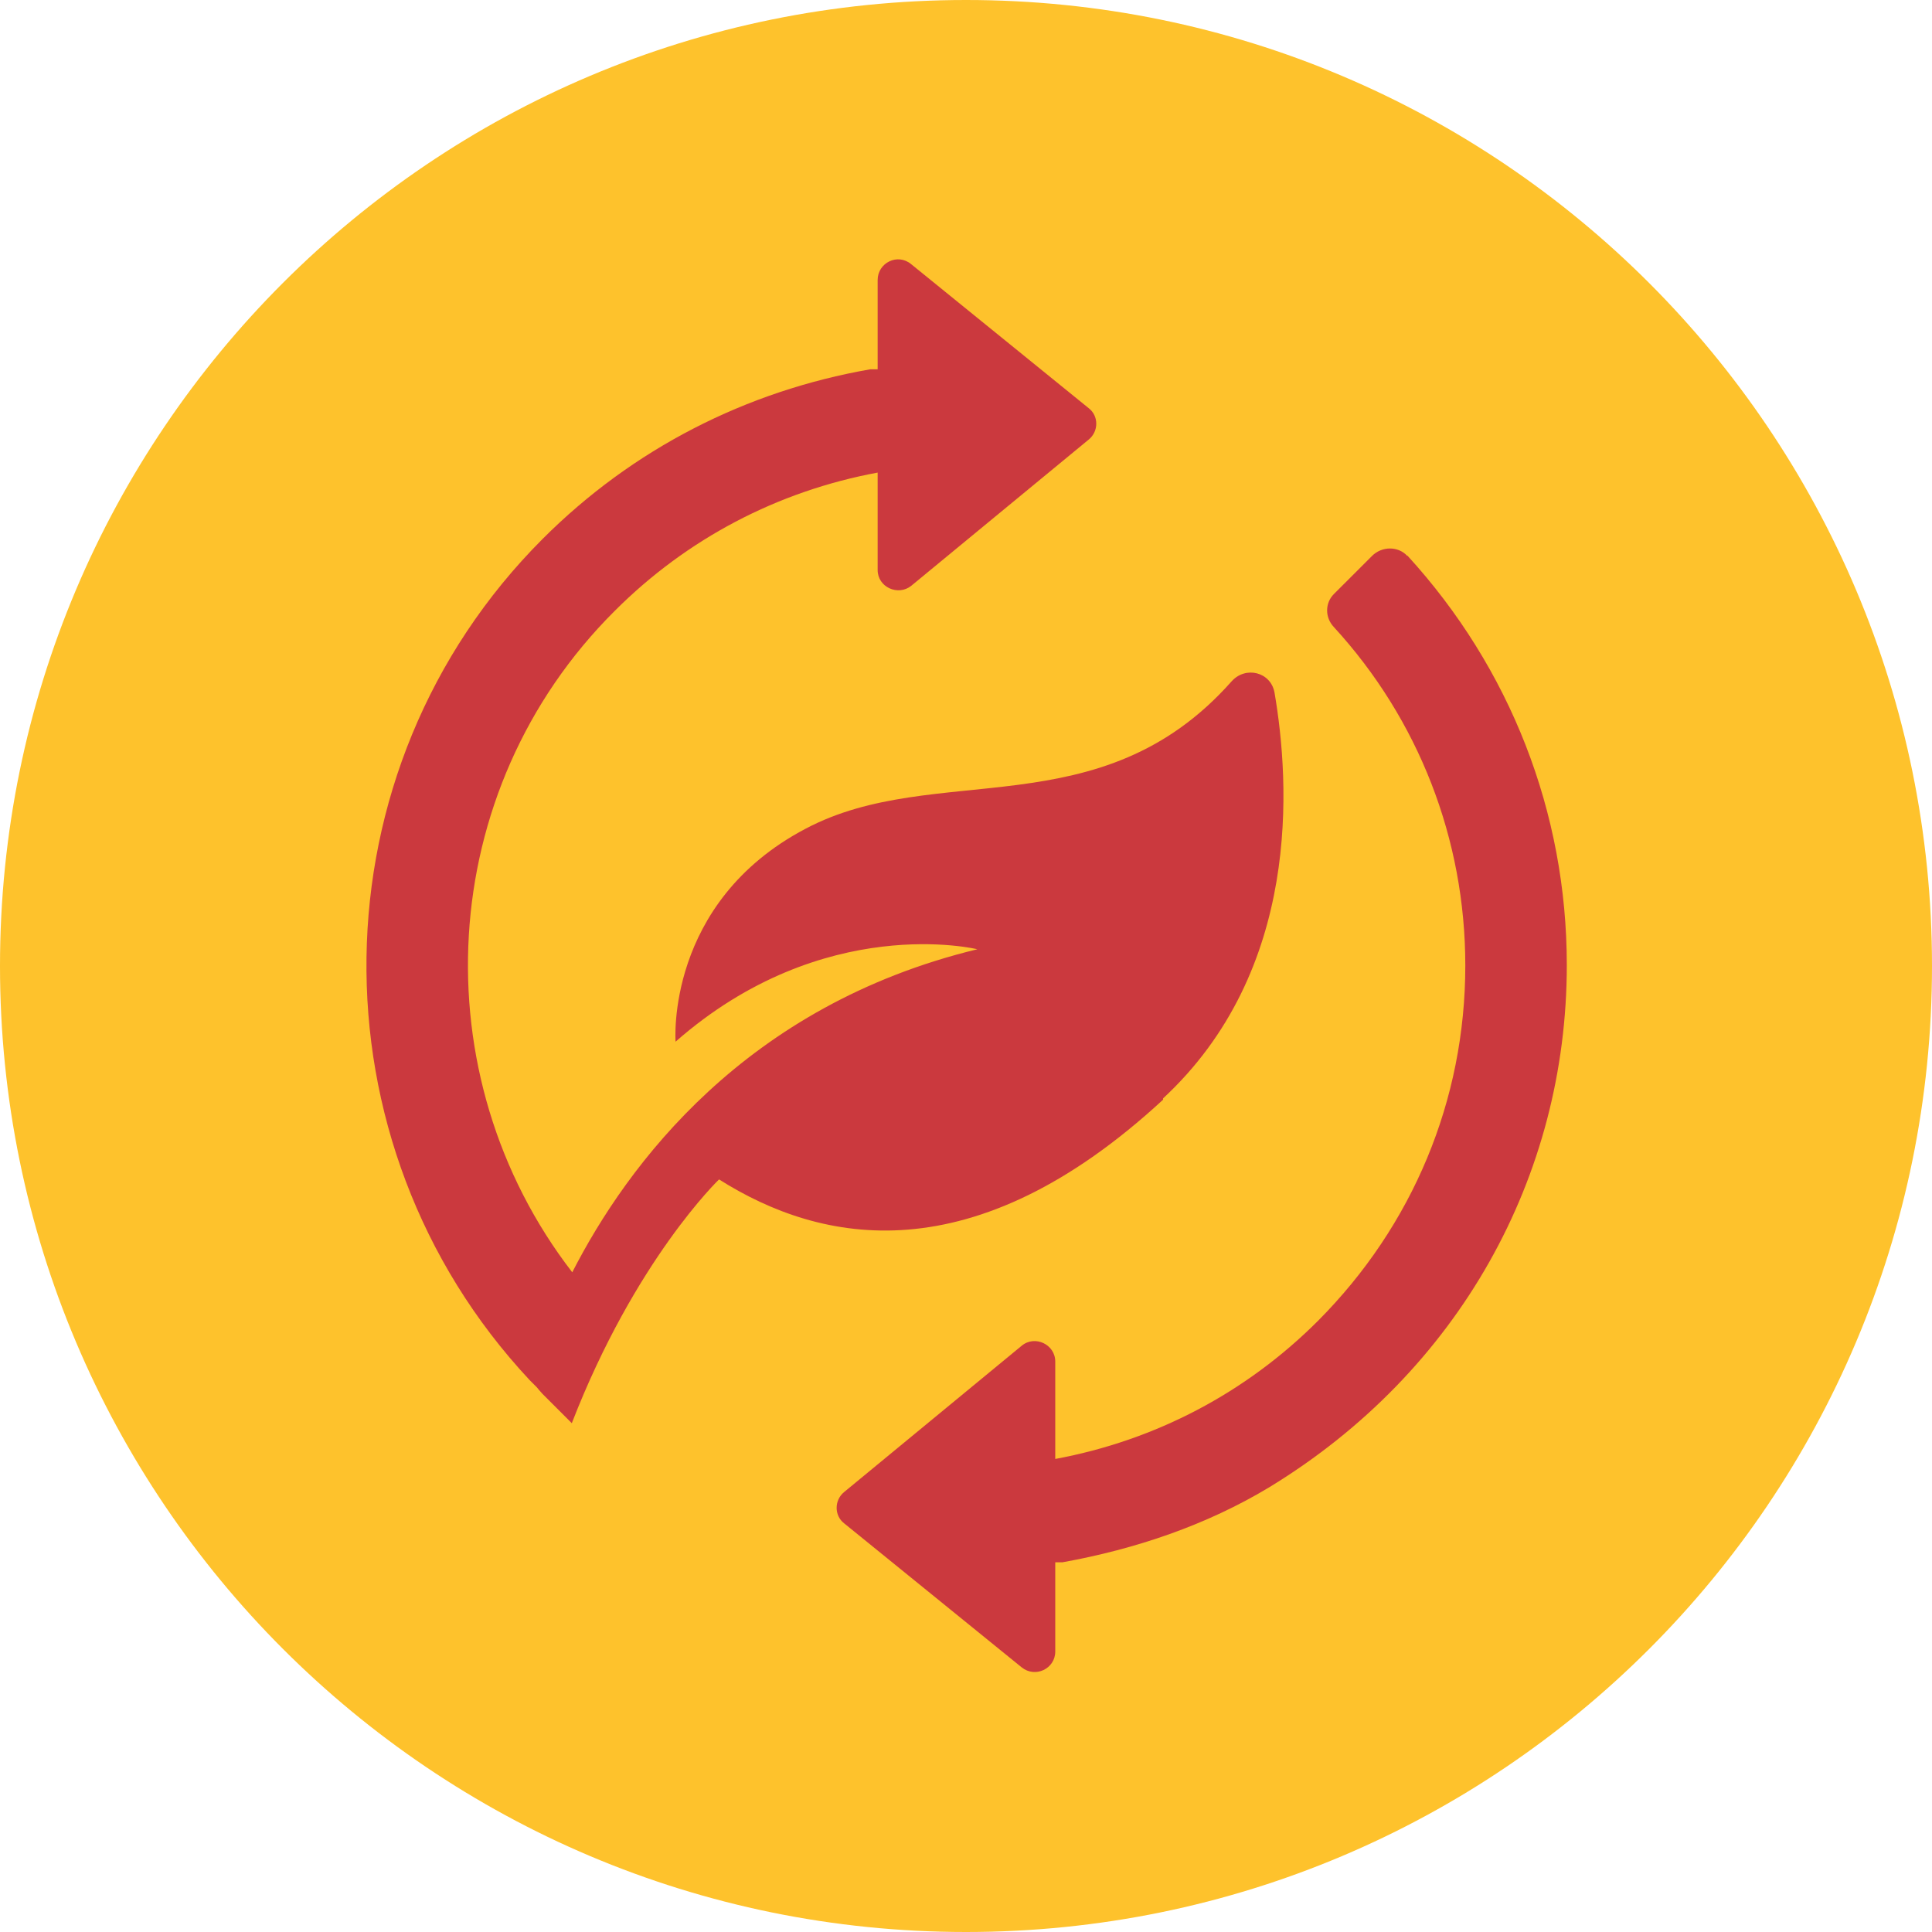 <svg width="82" height="82" viewBox="0 0 82 82" fill="none" xmlns="http://www.w3.org/2000/svg">
<g clip-path="url(#clip0_101_44)">
<path d="M41 82C63.654 82 82 63.635 82 41C82 18.365 63.654 0 41 0C18.346 0 0 18.365 0 41C0 63.635 18.365 82 41 82Z" fill="#FEC22C"/>
<path d="M49.327 46.654C55.25 41.192 54.75 33.231 54.096 29.404C53.942 28.519 52.865 28.25 52.269 28.923C46.692 35.212 39.711 32.25 34.192 35.173C28.231 38.308 28.673 44.212 28.673 44.212C34.962 38.692 41.481 40.289 41.481 40.289C31.634 42.673 26.634 49.423 24.288 54C17.846 45.654 18.423 33.558 26.096 25.923C29.154 22.866 33 20.846 37.25 20.058V24.192C37.25 24.923 38.115 25.308 38.673 24.866L46.211 18.654C46.635 18.308 46.635 17.654 46.211 17.327L38.673 11.212C38.096 10.731 37.25 11.154 37.25 11.885V15.673H36.942C31.654 16.596 26.846 19.058 23.038 22.866C13.231 32.673 13.077 48.519 22.481 58.577L22.788 58.885C22.788 58.885 22.942 59.077 23.019 59.154L24.269 60.404C26.962 53.462 30.519 50.058 30.519 50.058C34.865 52.808 41.308 54.115 49.365 46.673V46.615L49.327 46.654Z" fill="#CB393E"/>
<path d="M59.731 23.597C59.346 23.174 58.654 23.174 58.231 23.597L56.615 25.212C56.231 25.597 56.231 26.212 56.615 26.616C60.211 30.539 62.192 35.616 62.192 40.981C62.192 46.693 59.961 52.02 55.942 56.058C52.885 59.116 49.038 61.135 44.788 61.923V57.789C44.788 57.058 43.923 56.654 43.365 57.116L35.827 63.327C35.404 63.673 35.404 64.327 35.827 64.654L43.365 70.77C43.942 71.231 44.788 70.827 44.788 70.097V66.308H45.096C48.192 65.75 51.211 64.731 53.885 63.116C61.923 58.212 66.5 49.943 66.5 40.962C66.5 34.481 64.096 28.347 59.731 23.577V23.597Z" fill="#CB393E"/>
</g>
<defs>
<clipPath id="clip0_101_44">
<rect width="82" height="82" fill="white"/>
</clipPath>
</defs>
</svg>
